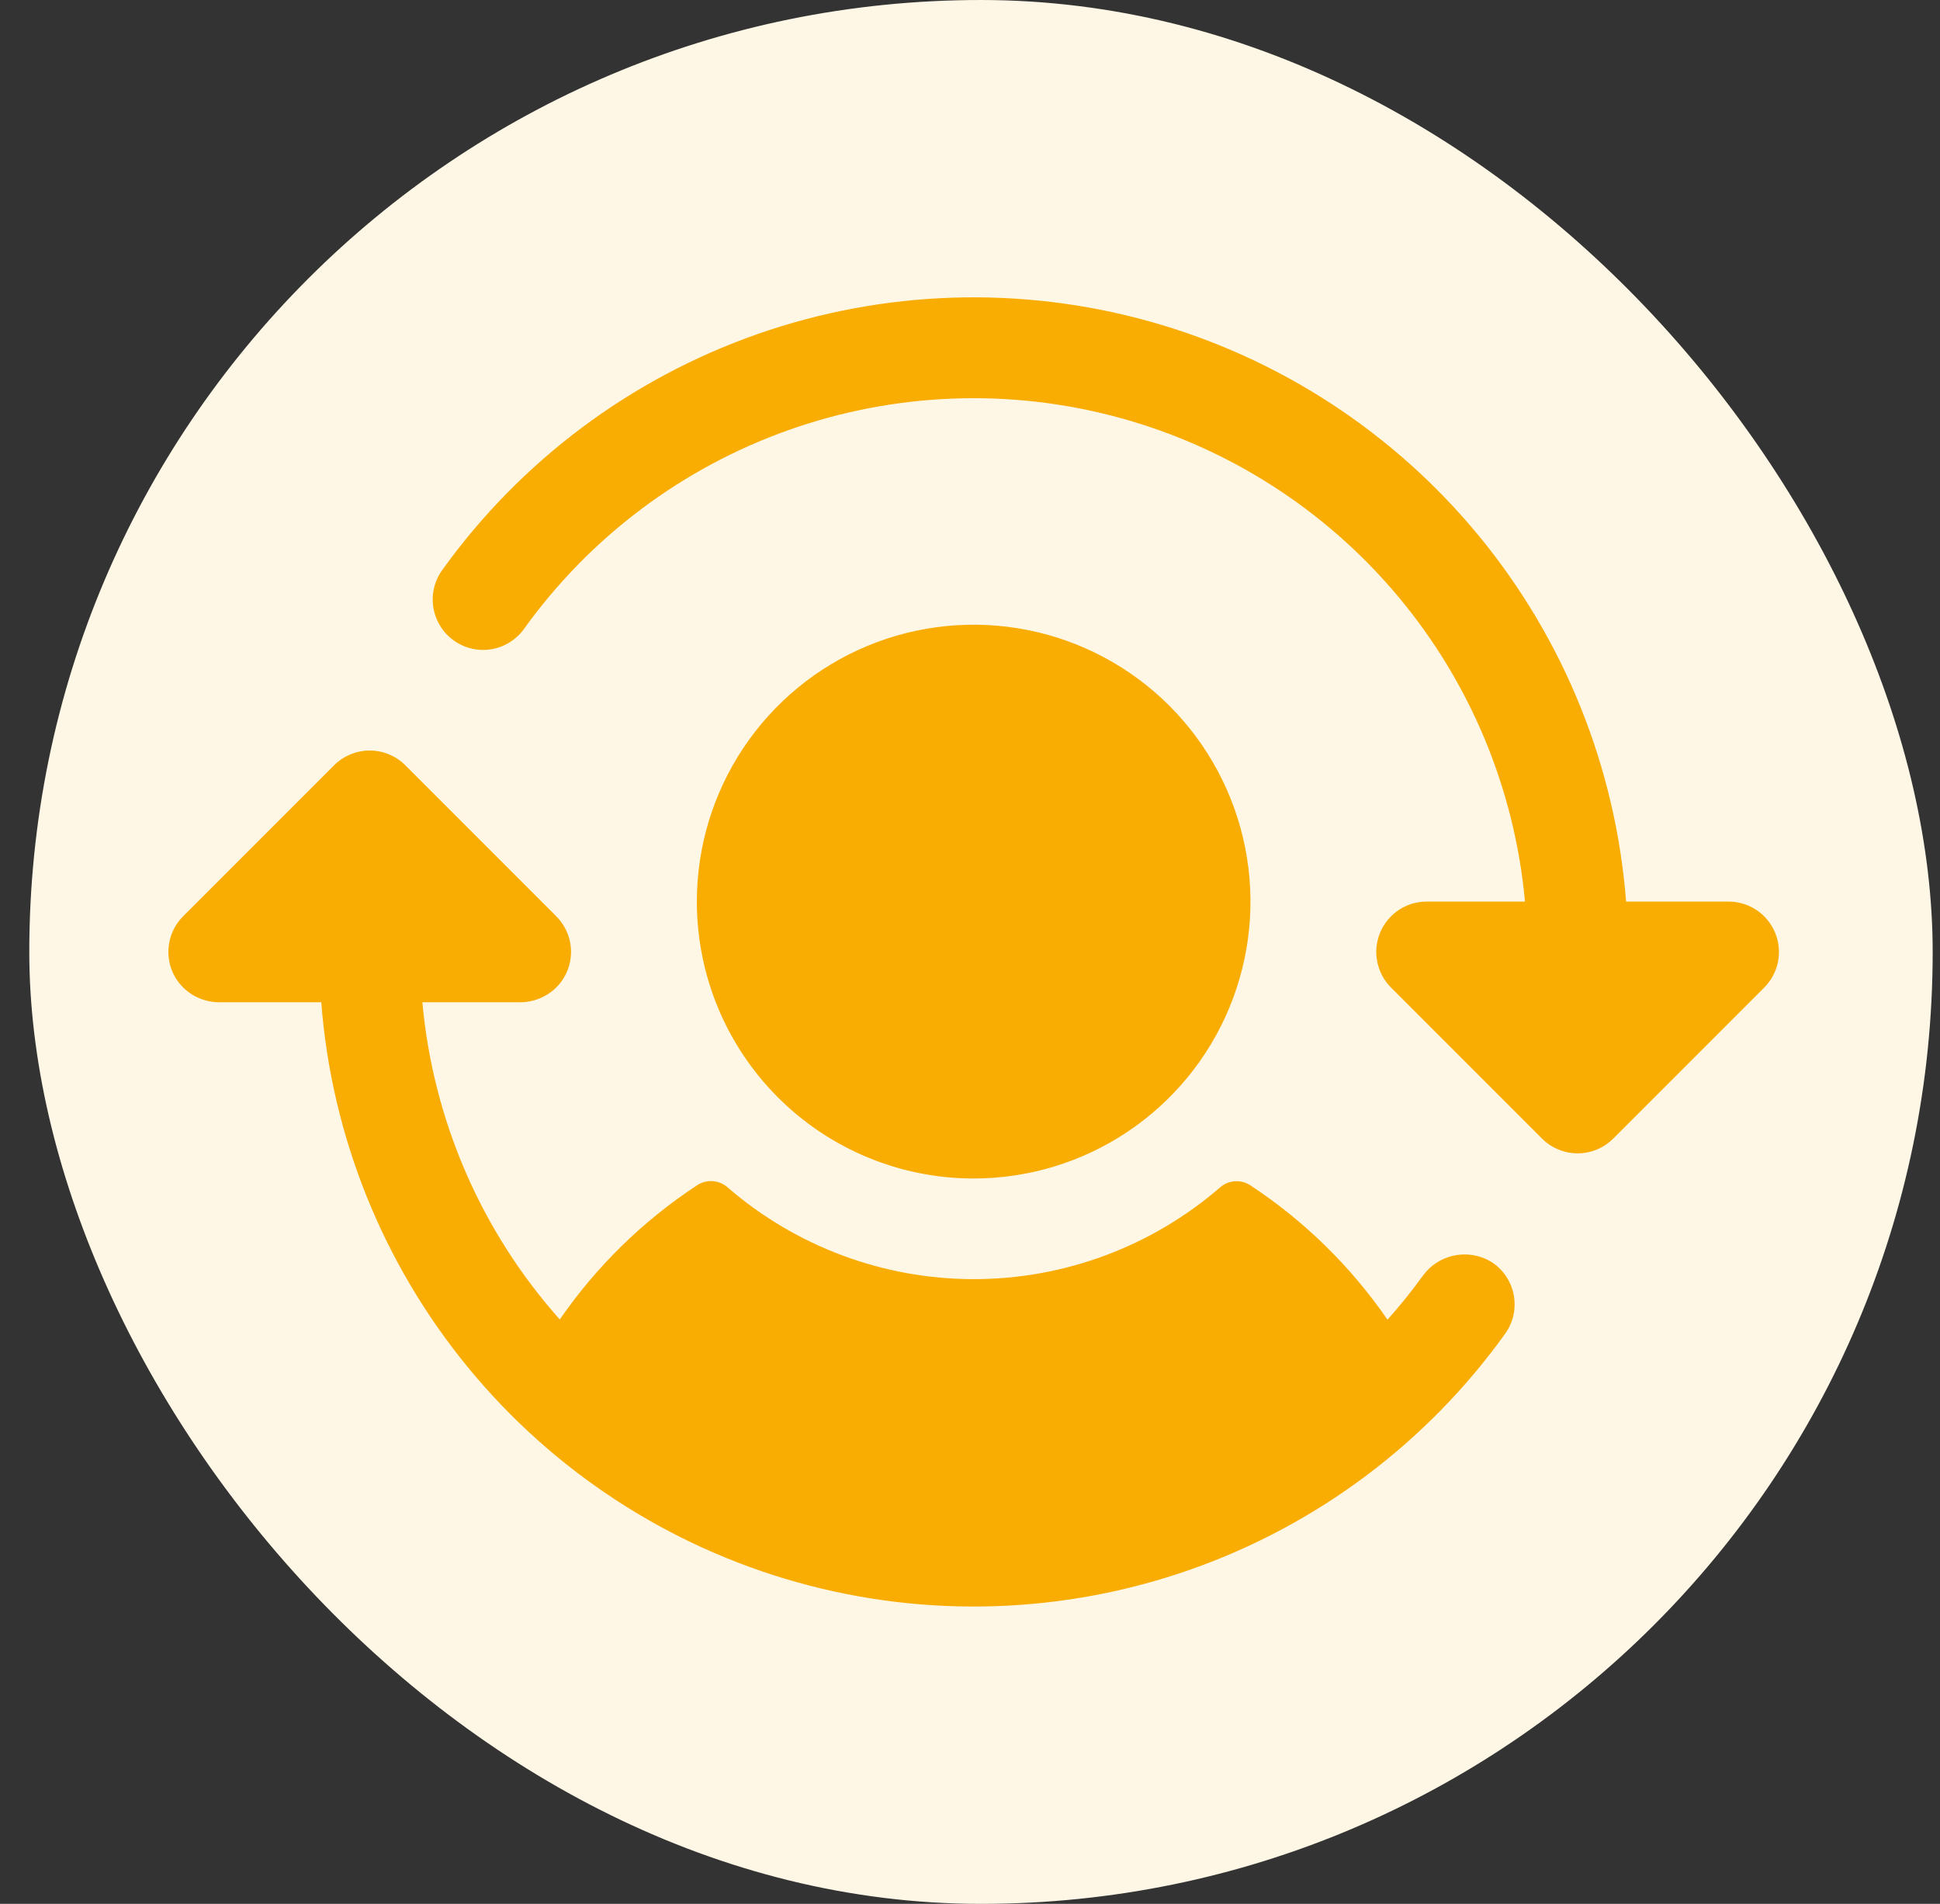 <svg xmlns="http://www.w3.org/2000/svg" width="53" height="52" viewBox="0 0 53 52" fill="none"><rect x="0" y="0" width="53" height="52" fill="#333333" stroke="none"/><rect x="0.8" width="52" height="52" rx="26" fill="#FFF7E5"></rect><g clip-path="url(#clip0_3411_2262)"><path d="M19.038 24.625C19.038 23.129 19.481 21.667 20.312 20.424C21.143 19.18 22.324 18.21 23.706 17.638C25.088 17.066 26.608 16.916 28.076 17.208C29.543 17.5 30.89 18.22 31.948 19.277C33.005 20.335 33.725 21.683 34.017 23.15C34.309 24.617 34.159 26.137 33.587 27.519C33.015 28.901 32.045 30.082 30.802 30.913C29.558 31.744 28.096 32.188 26.6 32.188C24.594 32.188 22.671 31.391 21.253 29.973C19.834 28.554 19.038 26.631 19.038 24.625ZM40.721 34.453C40.415 34.275 40.053 34.219 39.707 34.296C39.361 34.372 39.057 34.576 38.855 34.867C38.559 35.275 38.242 35.668 37.906 36.044C36.906 34.592 35.635 33.347 34.163 32.377C34.037 32.293 33.888 32.254 33.737 32.264C33.587 32.273 33.444 32.333 33.331 32.432C31.463 34.048 29.075 34.937 26.605 34.937C24.135 34.937 21.748 34.048 19.88 32.432C19.765 32.33 19.621 32.27 19.468 32.26C19.316 32.25 19.164 32.291 19.038 32.377C17.565 33.345 16.294 34.589 15.293 36.039C13.145 33.628 11.829 30.591 11.539 27.375H14.186C14.408 27.378 14.628 27.329 14.828 27.231C15.028 27.133 15.202 26.989 15.335 26.811C15.529 26.546 15.622 26.221 15.597 25.894C15.571 25.567 15.43 25.259 15.198 25.027L11.073 20.902C10.945 20.774 10.794 20.673 10.627 20.604C10.46 20.535 10.281 20.499 10.1 20.499C9.919 20.499 9.741 20.535 9.574 20.604C9.407 20.673 9.255 20.774 9.127 20.902L5.002 25.027C4.77 25.259 4.629 25.567 4.604 25.894C4.578 26.221 4.671 26.546 4.865 26.811C4.998 26.989 5.172 27.133 5.372 27.231C5.572 27.329 5.792 27.378 6.015 27.375H8.777C9.058 31.031 10.457 34.511 12.783 37.345C15.109 40.179 18.25 42.229 21.781 43.217C25.312 44.206 29.061 44.084 32.52 42.87C35.98 41.655 38.982 39.406 41.12 36.428C41.23 36.274 41.308 36.099 41.348 35.915C41.387 35.73 41.389 35.539 41.351 35.353C41.314 35.168 41.239 34.992 41.13 34.837C41.022 34.682 40.883 34.551 40.721 34.453ZM48.495 25.474C48.391 25.223 48.215 25.008 47.989 24.857C47.763 24.706 47.497 24.625 47.225 24.625H44.424C44.142 20.969 42.744 17.489 40.418 14.655C38.091 11.821 34.95 9.771 31.419 8.783C27.888 7.794 24.139 7.916 20.68 9.13C17.22 10.345 14.218 12.594 12.08 15.572C11.867 15.869 11.781 16.237 11.84 16.597C11.899 16.957 12.098 17.279 12.395 17.492C12.691 17.705 13.06 17.791 13.42 17.733C13.78 17.674 14.102 17.474 14.315 17.178C16.113 14.673 18.635 12.778 21.541 11.747C24.447 10.716 27.598 10.597 30.573 11.407C33.549 12.218 36.205 13.918 38.187 16.28C40.169 18.643 41.381 21.554 41.662 24.625H38.975C38.703 24.625 38.437 24.705 38.211 24.856C37.984 25.008 37.808 25.222 37.704 25.474C37.6 25.725 37.572 26.002 37.626 26.268C37.679 26.535 37.81 26.78 38.002 26.973L42.127 31.098C42.255 31.226 42.407 31.327 42.574 31.396C42.74 31.465 42.919 31.501 43.1 31.501C43.281 31.501 43.46 31.465 43.627 31.396C43.794 31.327 43.945 31.226 44.073 31.098L48.198 26.973C48.39 26.78 48.521 26.535 48.574 26.268C48.627 26.002 48.599 25.725 48.495 25.474Z" fill="#F9AC02"></path></g><defs><clipPath id="clip0_3411_2262"><rect width="44" height="44" fill="white" transform="translate(4.6 4)"></rect></clipPath></defs></svg>